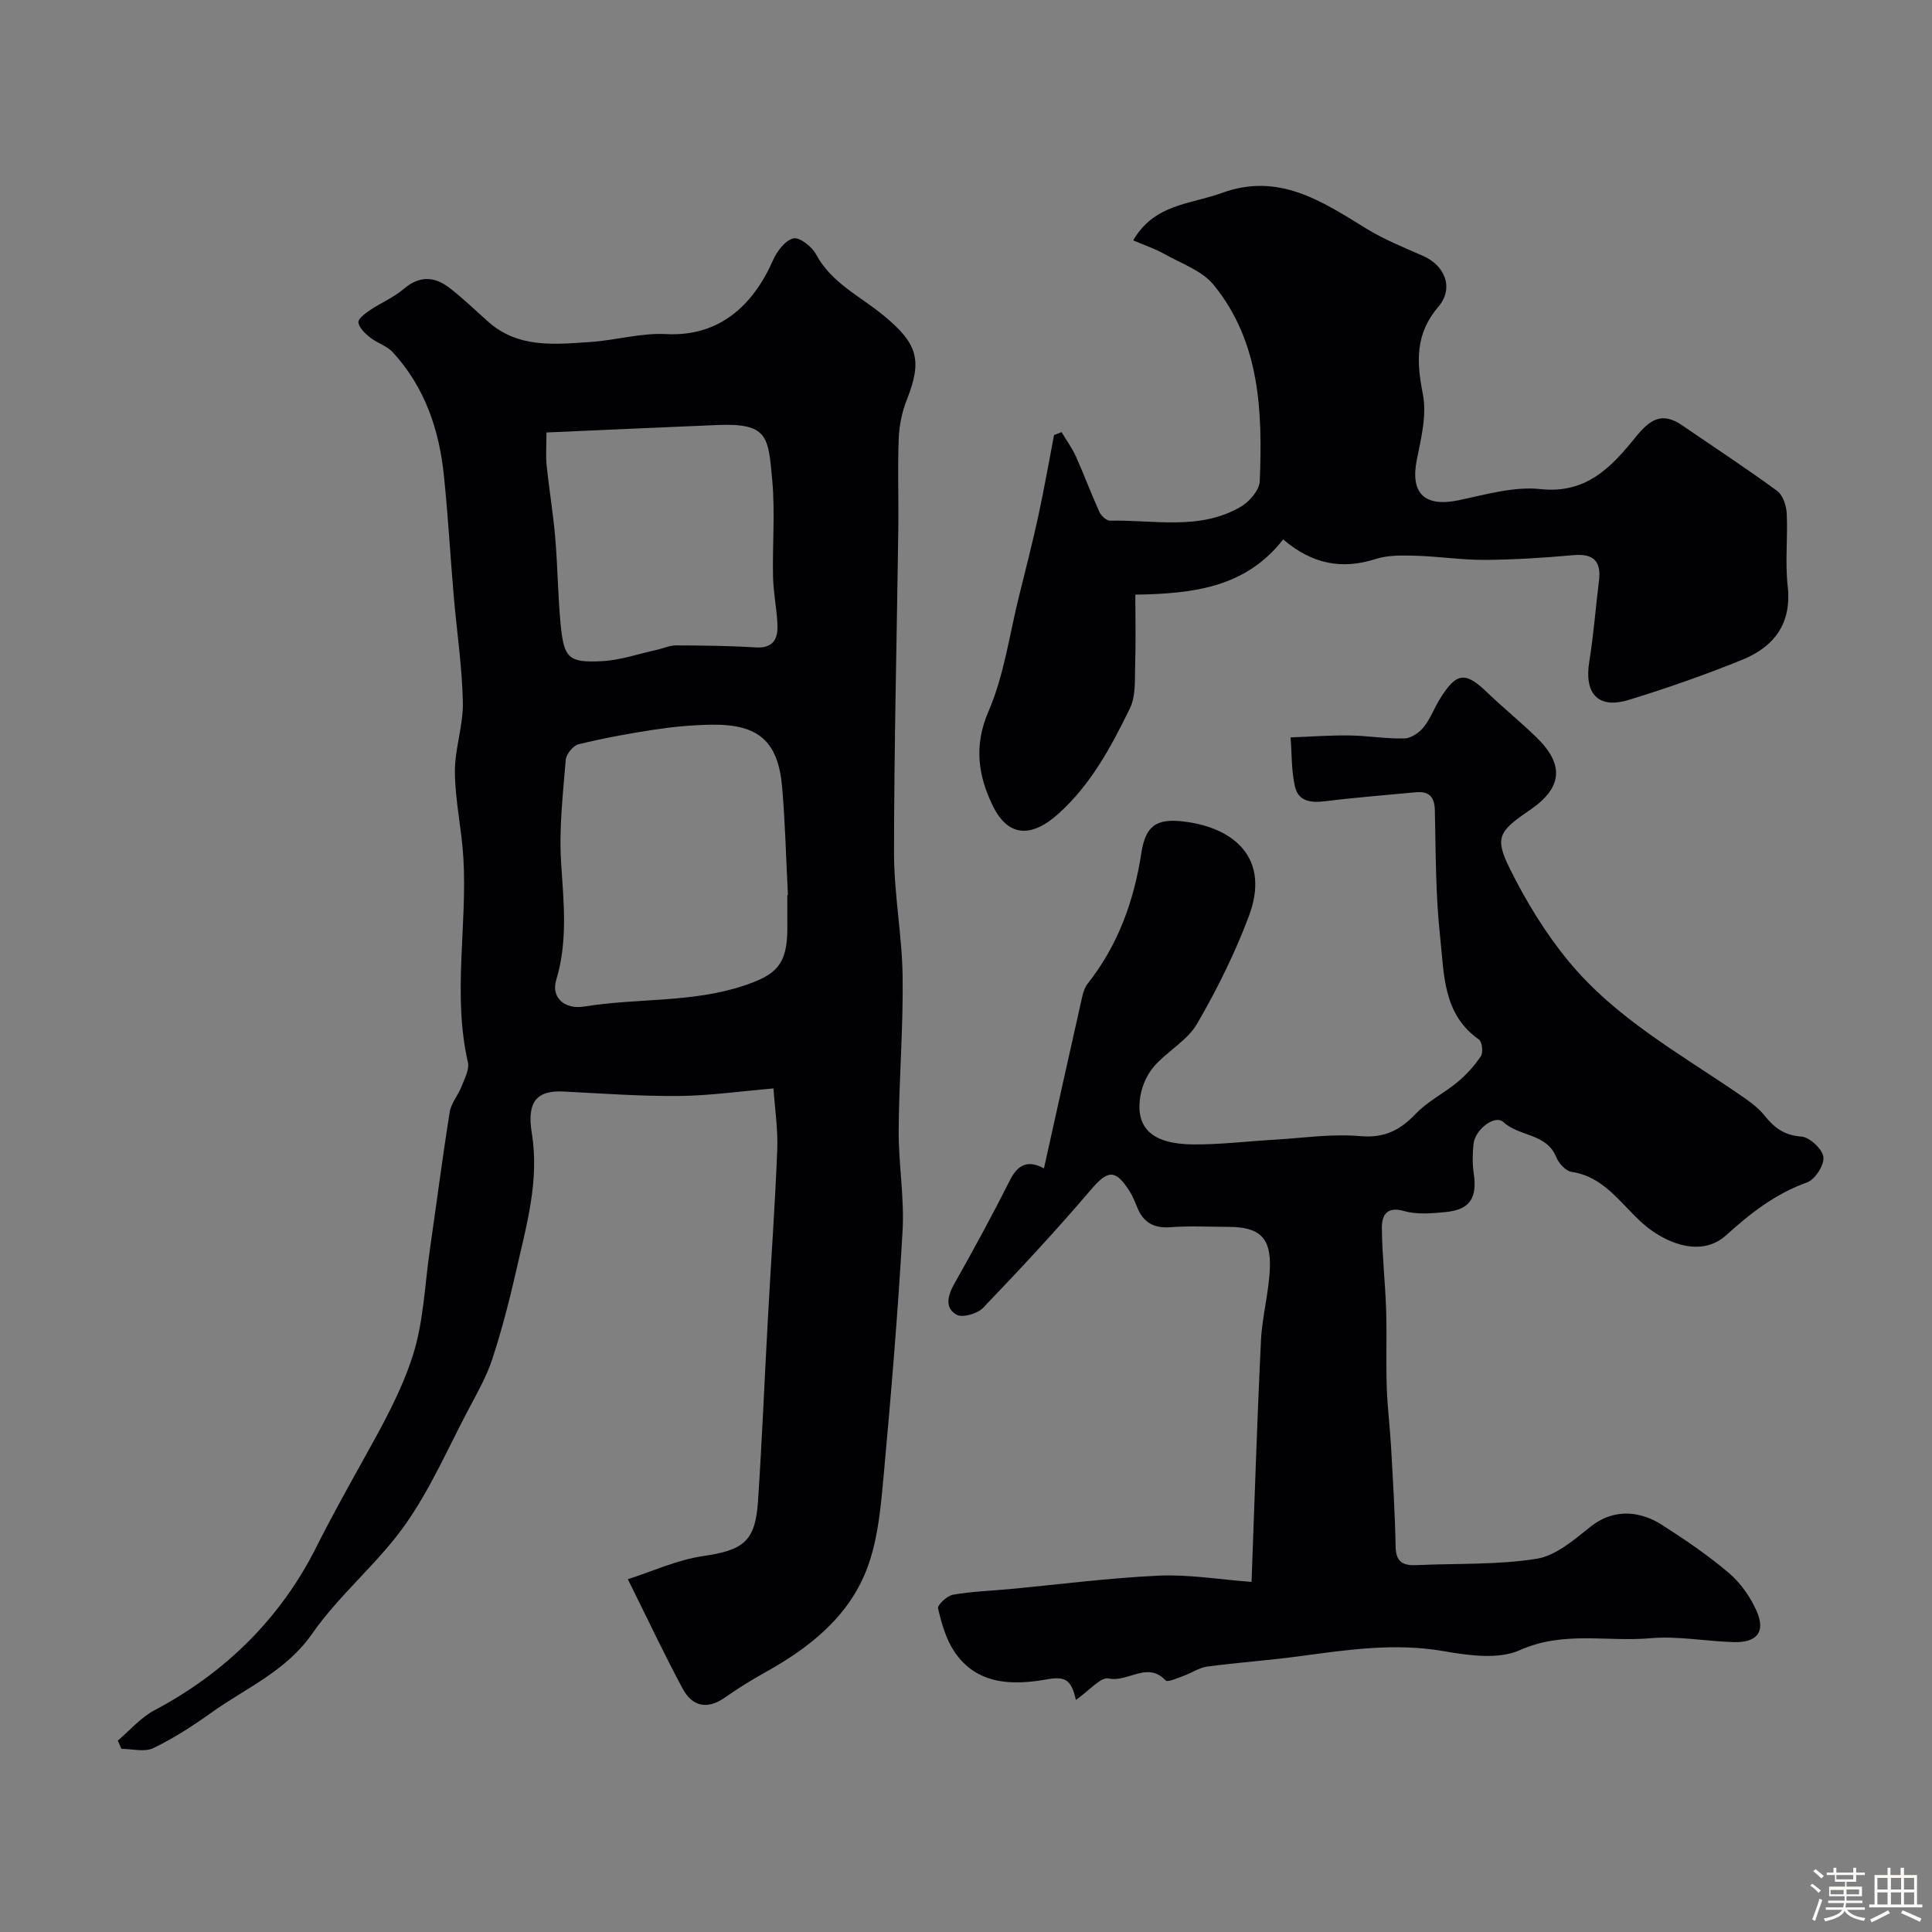 <svg enable-background="new 0 0 400 400" viewBox="0 0 400 400" xmlns="http://www.w3.org/2000/svg"><rect x="0" y="0" width="400" height="400" fill="#808080" stroke="none"/><path d="m374.8 390.4.4-.4c.7.5 1.3 1 1.8 1.4l-.5.5c-.5-.6-1.1-1.1-1.7-1.5zm1 7.3-.6-.3c.5-1.4 1.1-2.8 1.5-4.3.2.1.4.2.6.3-.5 1.3-1 2.8-1.5 4.3zm-.4-10.3.5-.4c.4.3 1 .8 1.7 1.4l-.5.5c-.5-.5-1.1-1-1.7-1.5zm2.5.3h1.7v-1h.6v1h3.5v-1h.6v1h1.8v.5h-1.8v1.4h-2v1h3.2v2h-3.2v.9h3.3v.5h-3.4c0 .3-.1.6-.1.9h4v.5h-3.7c.7.9 1.9 1.5 3.8 1.7-.1.2-.2.4-.3.6-2.1-.4-3.5-1.1-4-2.1-.4 1-1.8 1.7-4 2.2-.1-.2-.2-.4-.3-.6 2.1-.4 3.4-1 3.8-1.8h-3.4v-.5h3.6c.1-.3.1-.6.2-.9h-3.3v-.5h3.4c0-.3 0-.6 0-.9h-3.2v-2h3.3v-1h-2.1v-1.4h-1.7v-.5zm1.1 3.5v1h2.7c0-.3 0-.4 0-.4 0-.1 0-.2 0-.2 0-.1 0-.2 0-.3h-2.7zm1.2-3v.9h3.5v-.9zm4.7 3h-2.6v.6.4h2.6z" fill="#fcfbfa"/><path d="m393.6 386.7h.6v1.5h2.7v6.1h1.1v.6h-11v-.6h1.1v-6.1h2.7v-1.5h.6v1.5h2.1v-1.5zm-2.7 8.8.4.6c-1.2.6-2.5 1.3-3.8 1.9-.1-.2-.2-.4-.3-.6 1.2-.6 2.5-1.2 3.7-1.9zm-2.2-6.7v2.4h2.1v-2.4zm0 3v2.5h2.1v-2.5zm2.8-3v2.4h2.1v-2.4zm0 3v2.5h2.1v-2.5zm6 6.1c-1.4-.7-2.7-1.3-3.9-1.8l.3-.6c1.5.6 2.7 1.2 3.9 1.7zm-1.2-9.1h-2.1v2.4h2.1zm-2.1 3v2.5h2.1v-2.5z" fill="#fcfbfa"/><g fill="#010103"><path d="m24.39 360.37c2.51-2.12 4.74-4.77 7.57-6.27 14.74-7.79 26.17-19.12 33.52-33.77 3.1-6.17 6.42-12.13 9.76-18.14 3.87-6.95 7.84-14.05 10.24-21.57 2.21-6.92 2.45-14.48 3.5-21.76 1.38-9.55 2.61-19.12 4.13-28.64.3-1.85 1.76-3.49 2.46-5.31.63-1.61 1.65-3.5 1.3-5-3.22-14.1-.08-28.3-.94-42.41-.36-5.89-1.69-11.74-1.75-17.61-.04-4.83 1.75-9.68 1.65-14.5-.15-7.37-1.27-14.73-1.9-22.1-.7-8.2-1.16-16.42-2-24.6-.95-9.59-3.93-18.48-10.58-25.73-1.25-1.36-3.29-1.95-4.78-3.13-1.02-.81-2.2-1.95-2.37-3.09-.11-.71 1.4-1.85 2.38-2.51 2.3-1.55 4.94-2.64 7.02-4.42 3.19-2.73 6.28-2.61 9.33-.3 2.88 2.18 5.48 4.74 8.19 7.14 6.24 5.5 13.79 4.65 21.17 4.15 5.22-.35 10.45-1.91 15.61-1.63 11.15.59 18.13-6.13 22.15-15.31.81-1.84 2.51-4.09 4.2-4.5 1.27-.31 3.83 1.68 4.68 3.26 3.18 5.95 9.13 8.69 13.96 12.66 7.09 5.83 8.13 9.24 4.85 17.5-1 2.52-1.57 5.35-1.67 8.06-.24 6.32 0 12.66-.09 19-.3 22.27-.87 44.53-.88 66.8 0 8.53 1.67 17.05 1.78 25.59.14 10.6-.75 21.2-.82 31.8-.04 6.93 1.2 13.9.81 20.8-.96 16.92-2.38 33.82-3.92 50.7-.58 6.3-1.13 12.84-3.25 18.71-3.71 10.29-11.97 16.84-21.34 22.04-2.85 1.58-5.63 3.32-8.3 5.19-3.65 2.56-6.74 1.82-8.7-1.82-3.82-7.09-7.25-14.4-11.37-22.69 4.93-1.57 10.1-3.98 15.52-4.78 8.37-1.24 10.87-2.96 11.43-11.39.84-12.69 1.36-25.4 2.06-38.1.63-11.54 1.46-23.07 1.92-34.61.17-4.21-.49-8.45-.78-12.73-6.92.59-13.22 1.5-19.54 1.56-7.96.07-15.92-.51-23.88-.92-5.48-.28-7.7 1.98-6.62 8.59 1.61 9.86-1.1 19.09-3.21 28.42-1.4 6.18-2.99 12.34-4.96 18.36-1.18 3.62-3.12 7.01-4.91 10.4-4.27 8.08-7.95 16.61-13.2 24.01-5.67 7.99-13.57 14.4-19.16 22.43-5.47 7.86-13.76 11.27-20.96 16.43-3.8 2.72-7.79 5.29-11.99 7.31-1.8.86-4.36.14-6.57.14-.25-.57-.5-1.14-.75-1.71zm138.61-175.06c.04 0 .09 0 .13-.01-.38-7.42-.56-14.85-1.19-22.24-.81-9.58-4.87-13.15-14.6-13.02-3.93.06-7.88.42-11.76 1.01-5.3.79-10.59 1.78-15.79 3.04-1.12.27-2.57 2.05-2.66 3.24-.57 7.07-1.41 14.2-.96 21.24.52 8.21 1.44 16.23-1.02 24.36-1.08 3.58 1.73 6.13 5.82 5.46 10.93-1.78 22.16-.73 32.94-4.29 6.74-2.23 9.08-4.32 9.1-11.8 0-2.33-.01-4.66-.01-6.99zm-49.86-95.77c0 2.85-.17 4.82.03 6.75.52 5.04 1.36 10.04 1.79 15.08.5 5.91.54 11.86 1.1 17.76.68 7.16 1.63 8.13 8.64 7.75 3.77-.2 7.47-1.5 11.2-2.32 1.38-.3 2.75-.95 4.13-.94 5.48.02 10.97.08 16.43.42 3.72.23 4.64-1.85 4.5-4.81-.15-3.27-.84-6.52-.91-9.78-.15-6.65.44-13.35-.16-19.95-.84-9.14-.8-11.95-11.52-11.5-11.65.49-23.3 1.02-35.23 1.54z"/><path d="m222.75 351.95c-.92-4.08-2.1-4.95-5.92-4.27-6.98 1.25-14.54 1.29-19.24-5.73-1.74-2.6-2.65-5.86-3.38-8.95-.17-.7 1.87-2.61 3.09-2.83 3.87-.68 7.84-.8 11.77-1.17 10.29-.97 20.57-2.31 30.88-2.78 6.18-.28 12.43.79 19.17 1.3.62-16.6 1.14-33.28 1.95-49.95.24-5.02 1.65-9.99 1.84-15.02.25-6.39-2.2-8.52-8.58-8.54-4-.01-8.02-.23-11.99.07-3.5.26-5.68-1.01-6.93-4.2-.48-1.21-1-2.44-1.71-3.52-2.91-4.43-4.45-4.02-7.98.12-7.11 8.35-14.61 16.39-22.2 24.31-1.16 1.21-4.23 2.09-5.46 1.41-2.46-1.36-1.9-3.88-.52-6.33 4.01-7.11 7.92-14.29 11.59-21.58 1.73-3.43 3.92-4.06 7.01-2.39 2.65-11.94 5.26-23.75 7.92-35.54.21-.94.54-1.95 1.12-2.69 6.29-7.97 9.58-17.07 11.12-27.04.88-5.69 3.11-7.25 8.9-6.53 10.33 1.28 17.85 7.6 13.37 19.56-2.89 7.71-6.6 15.21-10.75 22.33-2.01 3.45-6.1 5.63-8.84 8.74-1.44 1.63-2.49 3.95-2.86 6.11-1.15 6.65 2.37 10.02 10.85 10.1 5.59.05 11.19-.65 16.79-.97 5.93-.34 11.92-1.27 17.79-.75 5.04.44 8.28-1.17 11.57-4.63 2.46-2.59 5.88-4.25 8.67-6.58 1.83-1.53 3.51-3.37 4.82-5.36.51-.77.25-2.98-.42-3.44-7.53-5.27-7.18-13.62-8.02-21.19-.96-8.7-.9-17.51-1.1-26.28-.07-2.85-1.26-3.96-3.96-3.71-6.2.59-12.41 1.07-18.58 1.84-2.94.37-5.68.17-6.41-2.99-.77-3.3-.65-6.8-.92-10.21 4.07-.15 8.15-.46 12.22-.4 3.78.05 7.56.71 11.33.62 1.38-.03 3.07-1.18 3.99-2.32 1.41-1.74 2.2-3.97 3.4-5.9 3.41-5.51 5.24-5.67 9.78-1.29 3.33 3.2 6.94 6.11 10.25 9.34 5.78 5.65 5.27 10.42-1.41 14.98-6.43 4.38-7.38 5.66-4.18 12.12 3.36 6.79 7.42 13.44 12.24 19.27 9.64 11.68 22.89 19.01 35.19 27.43 1.89 1.29 3.87 2.64 5.27 4.39 2.05 2.56 4.1 4.15 7.65 4.4 1.72.12 4.37 2.57 4.59 4.23.21 1.64-1.73 4.66-3.38 5.26-6.52 2.34-11.67 6.33-16.73 10.92-4.35 3.94-10.27 2.58-15.19-.77-5.75-3.92-9.03-11.17-16.85-12.33-1.2-.18-2.65-1.76-3.16-3.03-1.99-4.99-7.65-4.22-10.94-7.27-1.76-1.63-5.89 1.51-6.2 4.56-.2 1.98-.25 4.03.04 5.99.78 5.2-.76 7.6-5.94 8.09-2.8.26-5.81.53-8.44-.22-3.75-1.07-4.65.98-4.63 3.59.05 5.6.7 11.18.88 16.78.17 5.36-.04 10.72.13 16.08.13 4.1.66 8.19.89 12.3.39 6.92.82 13.85.95 20.78.06 3.28 1.7 3.9 4.43 3.77 8.26-.38 16.63-.02 24.74-1.31 3.99-.63 7.77-3.92 11.16-6.62 5.15-4.11 10.68-3.05 14.81-.4 4.8 3.08 9.56 6.3 13.89 9.99 2.41 2.06 4.43 4.95 5.72 7.87 1.88 4.28.07 6.55-4.75 6.41-5.77-.16-11.6-1.31-17.29-.8-8.94.79-17.98-1.57-26.97 2.46-4.44 1.99-10.64 1.11-15.81.21-10.15-1.76-19.99-.27-29.94 1.07-6.31.85-12.69 1.28-19 2.13-1.72.23-3.31 1.36-4.99 1.96-1.21.43-3.2 1.35-3.62.9-3.78-4.04-7.81.46-11.77-.4-1.65-.38-3.97 2.47-6.81 4.44z"/><path d="m265.66 111.68c-7.78 10-18.66 11.23-30.6 11.44 0 4.93.11 9.86-.04 14.78-.09 2.95.14 6.25-1.08 8.75-3.88 7.94-8.04 15.74-14.81 21.83-5.56 5-10.42 4.88-13.61-1.7-2.97-6.13-3.95-12.35-.87-19.48 3.24-7.49 4.34-15.9 6.34-23.91 1.37-5.52 2.78-11.04 3.99-16.6 1.2-5.55 2.18-11.14 3.25-16.72.52-.2 1.04-.4 1.56-.6 1 1.68 2.17 3.28 2.97 5.04 1.7 3.79 3.14 7.69 4.85 11.47.36.8 1.46 1.83 2.2 1.82 9.14-.2 18.62 2.11 27.14-2.92 1.76-1.04 3.79-3.42 3.87-5.25.57-14.39.11-28.78-9.54-40.64-2.42-2.97-6.74-4.45-10.28-6.44-1.92-1.08-4.05-1.78-6.38-2.78 4.36-7.58 11.95-7.48 18.36-9.82 11.72-4.29 20.63 1.67 29.84 7.34 3.71 2.29 7.82 3.94 11.82 5.7 4.55 1.99 6.43 6.69 3.15 10.53-4.81 5.63-4.52 11.37-3.2 18.09.84 4.28-.35 9.11-1.25 13.56-1.4 6.97 1.59 9.88 8.66 8.4 5.59-1.17 11.43-2.9 16.94-2.31 9.59 1.04 14.77-4.68 19.74-10.81 2.92-3.6 5.42-5.25 9.56-2.41 6.59 4.52 13.28 8.89 19.72 13.61 1.18.87 1.88 3.04 1.96 4.66.25 4.99-.36 10.04.2 14.98.89 7.86-2.84 12.66-9.51 15.35-7.67 3.1-15.5 5.85-23.41 8.27-6.34 1.94-9.25-1.3-8.15-7.98.9-5.49 1.29-11.05 1.99-16.58.52-4.11-1.03-5.79-5.29-5.41-6.08.54-12.19.94-18.29.98-4.76.03-9.53-.72-14.3-.86-2.78-.08-5.74-.16-8.32.67-7.03 2.25-13.14 1.08-19.18-4.05z"/></g></svg>